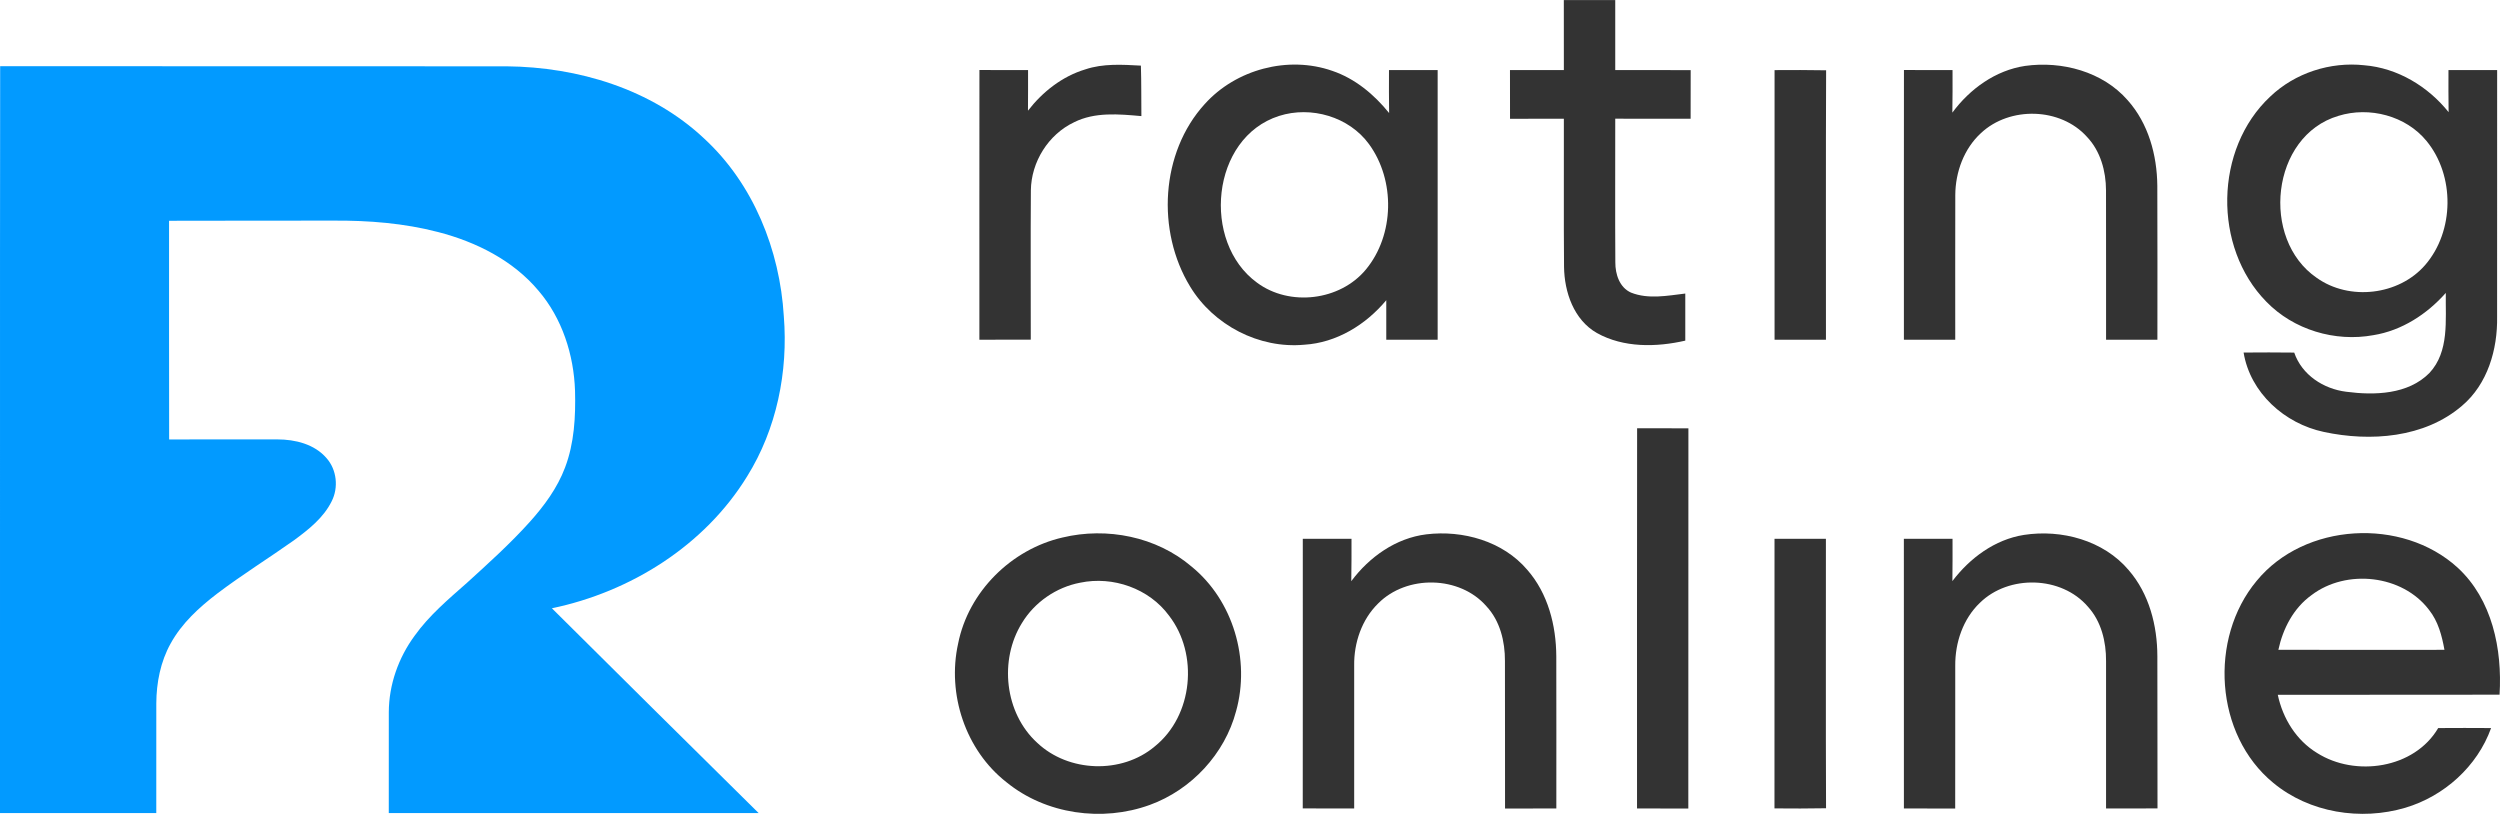 <svg width="232" height="76" viewBox="0 0 232 76" fill="none" xmlns="http://www.w3.org/2000/svg">
<path d="M0 75.451C0.015 52.347 -0.017 29.245 0.015 6.141C15.681 6.162 31.347 6.139 47.011 6.154C53.627 6.216 60.452 8.253 65.349 12.859C69.917 17.067 72.371 23.207 72.738 29.347C73.151 34.494 72.075 39.812 69.329 44.215C65.384 50.635 58.514 54.928 51.216 56.448C57.593 62.801 64.003 69.123 70.402 75.453C58.962 75.455 47.522 75.451 36.079 75.455C36.077 72.331 36.073 69.208 36.081 66.084C36.09 63.542 36.975 61.041 38.474 59.002C39.826 57.109 41.614 55.605 43.344 54.077C45.344 52.257 47.357 50.443 49.168 48.429C50.508 46.935 51.723 45.282 52.435 43.391C53.298 41.124 53.425 38.66 53.363 36.262C53.25 32.918 52.169 29.545 49.978 26.983C47.613 24.159 44.181 22.447 40.668 21.537C37.505 20.711 34.221 20.454 30.959 20.473C25.869 20.483 20.78 20.471 15.689 20.488C15.695 27.252 15.679 34.016 15.697 40.78C19.044 40.77 22.389 40.778 25.735 40.776C27.386 40.776 29.186 41.212 30.303 42.517C31.257 43.593 31.428 45.242 30.78 46.517C30.026 48.049 28.644 49.133 27.302 50.124C24.937 51.8 22.474 53.328 20.163 55.079C18.479 56.366 16.866 57.838 15.835 59.718C14.895 61.405 14.516 63.352 14.505 65.27C14.499 68.663 14.508 72.059 14.503 75.453C9.669 75.451 4.834 75.457 0 75.451Z" fill="#029AFF"/>
<path d="M145.122 0.006C146.714 -0.002 148.302 -0.002 149.895 0.006C149.89 2.17 149.89 4.334 149.895 6.502C152.227 6.506 154.559 6.494 156.895 6.51C156.89 8.01 156.89 9.515 156.89 11.019C154.559 11.019 152.227 11.019 149.895 11.015C149.899 15.46 149.874 19.905 149.903 24.351C149.895 25.435 150.29 26.683 151.357 27.153C152.962 27.792 154.735 27.439 156.395 27.241C156.39 28.7 156.39 30.153 156.395 31.611C153.697 32.229 150.672 32.283 148.193 30.905C146.046 29.678 145.172 27.111 145.143 24.758C145.101 20.178 145.143 15.599 145.126 11.019C143.458 11.019 141.794 11.015 140.13 11.023C140.122 9.515 140.122 8.006 140.126 6.502C141.79 6.502 143.458 6.502 145.126 6.502C145.126 4.334 145.13 2.17 145.122 0.006Z" fill="#333333"/>
<path d="M100.715 6.439C102.375 5.88 104.152 5.998 105.875 6.09C105.925 7.649 105.904 9.212 105.921 10.775C103.837 10.59 101.606 10.376 99.673 11.346C97.282 12.481 95.694 15.031 95.665 17.67C95.631 22.287 95.66 26.901 95.656 31.518C94.064 31.527 92.475 31.527 90.887 31.527C90.891 23.182 90.879 14.838 90.891 6.498C92.396 6.502 93.9 6.502 95.404 6.502C95.404 7.758 95.408 9.014 95.396 10.271C96.753 8.519 98.572 7.086 100.715 6.439Z" fill="#333333"/>
<path d="M111.797 9.658C114.692 6.435 119.536 5.141 123.633 6.574C125.755 7.292 127.52 8.767 128.91 10.49C128.889 9.158 128.893 7.83 128.898 6.502C130.402 6.502 131.906 6.502 133.414 6.502C133.414 14.843 133.414 23.187 133.414 31.528C131.822 31.528 130.234 31.528 128.646 31.528C128.646 30.305 128.646 29.082 128.646 27.86C126.751 30.133 124.036 31.809 121.036 31.99C116.847 32.38 112.608 30.175 110.44 26.586C107.309 21.448 107.696 14.162 111.797 9.658ZM118.696 10.759C112.364 12.784 111.486 22.477 116.654 26.233C119.671 28.473 124.351 27.914 126.751 25.015C129.414 21.801 129.494 16.733 127.045 13.376C125.192 10.83 121.667 9.809 118.696 10.759Z" fill="#333333"/>
<path d="M181.178 10.452C182.8 8.25 185.186 6.527 187.93 6.116C191.342 5.641 195.123 6.641 197.443 9.296C199.371 11.452 200.174 14.389 200.199 17.237C200.224 21.998 200.203 26.763 200.207 31.527C198.619 31.527 197.031 31.527 195.443 31.527C195.434 26.905 195.455 22.288 195.438 17.666C195.434 15.88 194.926 14.023 193.674 12.704C191.216 9.96 186.497 9.847 183.833 12.351C182.254 13.8 181.464 15.969 181.451 18.09C181.43 22.569 181.455 27.048 181.447 31.527C179.859 31.527 178.27 31.527 176.682 31.527C176.686 23.183 176.67 14.838 176.686 6.498C178.191 6.502 179.691 6.502 181.195 6.502C181.199 7.817 181.203 9.132 181.178 10.452Z" fill="#333333"/>
<path d="M210.68 8.96C212.979 6.767 216.252 5.712 219.403 6.056C222.487 6.309 225.315 8.014 227.231 10.409C227.21 9.107 227.214 7.804 227.218 6.502C228.722 6.502 230.227 6.502 231.735 6.502C231.735 14.132 231.739 21.762 231.731 29.397C231.785 32.422 230.853 35.645 228.475 37.657C224.996 40.645 219.966 41.01 215.647 40.082C212.017 39.313 208.823 36.464 208.206 32.716C209.773 32.703 211.336 32.699 212.903 32.72C213.613 34.792 215.617 36.094 217.735 36.355C220.353 36.699 223.466 36.619 225.449 34.615C227.315 32.619 226.928 29.691 226.97 27.182C225.222 29.157 222.886 30.678 220.252 31.103C216.693 31.758 212.84 30.607 210.311 27.993C205.353 22.939 205.487 13.804 210.68 8.96ZM217.012 10.75C210.727 12.611 209.76 22.203 214.991 25.783C218.021 27.943 222.613 27.409 225.054 24.594C227.777 21.447 227.819 16.296 225.185 13.086C223.264 10.737 219.878 9.863 217.012 10.75Z" fill="#333333"/>
<path d="M164.679 6.506C166.271 6.498 167.868 6.49 169.464 6.523C169.427 14.859 169.456 23.191 169.448 31.527C167.855 31.527 166.267 31.527 164.679 31.527C164.679 23.187 164.679 14.847 164.679 6.506Z" fill="#333333"/>
<path d="M151.916 75.027C151.92 63.262 151.903 51.502 151.924 39.741C153.512 39.745 155.096 39.745 156.684 39.749C156.672 51.51 156.689 63.27 156.676 75.031C155.088 75.027 153.5 75.027 151.916 75.027Z" fill="#333333"/>
<path d="M98.605 49.88C102.723 48.892 107.32 49.8 110.572 52.573C114.446 55.724 116.042 61.212 114.71 65.993C113.66 69.968 110.559 73.292 106.706 74.695C102.303 76.3 97.055 75.573 93.4 72.59C89.588 69.611 87.874 64.401 88.916 59.712C89.874 54.909 93.853 50.968 98.605 49.88ZM100.244 54.073C98.025 54.493 96.009 55.88 94.836 57.817C92.702 61.25 93.231 66.174 96.248 68.926C99.151 71.682 104.101 71.855 107.164 69.266C110.719 66.409 111.248 60.699 108.483 57.128C106.635 54.611 103.282 53.439 100.244 54.073Z" fill="#333333"/>
<path d="M125.399 53.934C127.071 51.687 129.542 49.93 132.369 49.586C135.752 49.178 139.474 50.22 141.731 52.88C143.655 55.073 144.411 58.044 144.424 60.909C144.441 65.615 144.424 70.321 144.428 75.027C142.84 75.027 141.256 75.027 139.668 75.031C139.655 70.468 139.676 65.909 139.659 61.346C139.668 59.531 139.21 57.628 137.945 56.266C135.462 53.409 130.546 53.325 127.895 55.998C126.369 57.489 125.638 59.657 125.668 61.766C125.659 66.186 125.672 70.607 125.668 75.027C124.075 75.027 122.487 75.031 120.895 75.018C120.907 66.682 120.899 58.342 120.899 50.002C122.407 50.002 123.911 50.002 125.42 50.002C125.42 51.313 125.424 52.623 125.399 53.934Z" fill="#333333"/>
<path d="M181.182 53.926C182.8 51.788 185.119 50.069 187.812 49.641C191.308 49.099 195.211 50.145 197.547 52.914C199.442 55.103 200.199 58.052 200.203 60.901C200.224 65.607 200.199 70.313 200.216 75.019C198.623 75.031 197.035 75.027 195.442 75.027C195.438 70.468 195.447 65.909 195.442 61.346C195.455 59.544 194.997 57.661 193.758 56.3C191.3 53.435 186.417 53.313 183.741 55.935C182.169 57.43 181.43 59.636 181.447 61.775C181.438 66.195 181.455 70.611 181.442 75.031C179.854 75.027 178.266 75.027 176.682 75.027C176.678 66.687 176.682 58.346 176.678 50.002C178.186 50.002 179.69 50.002 181.195 50.002C181.199 51.309 181.199 52.615 181.182 53.926Z" fill="#333333"/>
<path d="M209.417 53.905C213.858 48.489 222.917 47.989 228.055 52.665C231.282 55.623 232.219 60.249 231.959 64.463C225.097 64.489 218.24 64.459 211.379 64.48C211.841 66.665 213.089 68.699 215.022 69.875C218.572 72.127 224.047 71.337 226.265 67.564C227.9 67.552 229.534 67.552 231.173 67.564C229.896 71.123 226.816 73.888 223.215 74.959C219.085 76.182 214.316 75.43 210.963 72.652C205.517 68.19 204.967 59.241 209.417 53.905ZM214.513 55.224C212.845 56.421 211.858 58.325 211.433 60.3C216.572 60.316 221.707 60.308 226.845 60.304C226.61 58.993 226.261 57.657 225.412 56.594C222.938 53.329 217.74 52.77 214.513 55.224Z" fill="#333333"/>
<path d="M164.675 50.002C166.263 50.002 167.852 50.002 169.444 50.002C169.452 58.338 169.423 66.67 169.457 75.006C167.864 75.04 166.268 75.031 164.671 75.019C164.679 66.678 164.671 58.342 164.675 50.002Z" fill="#333333"/>
</svg>
